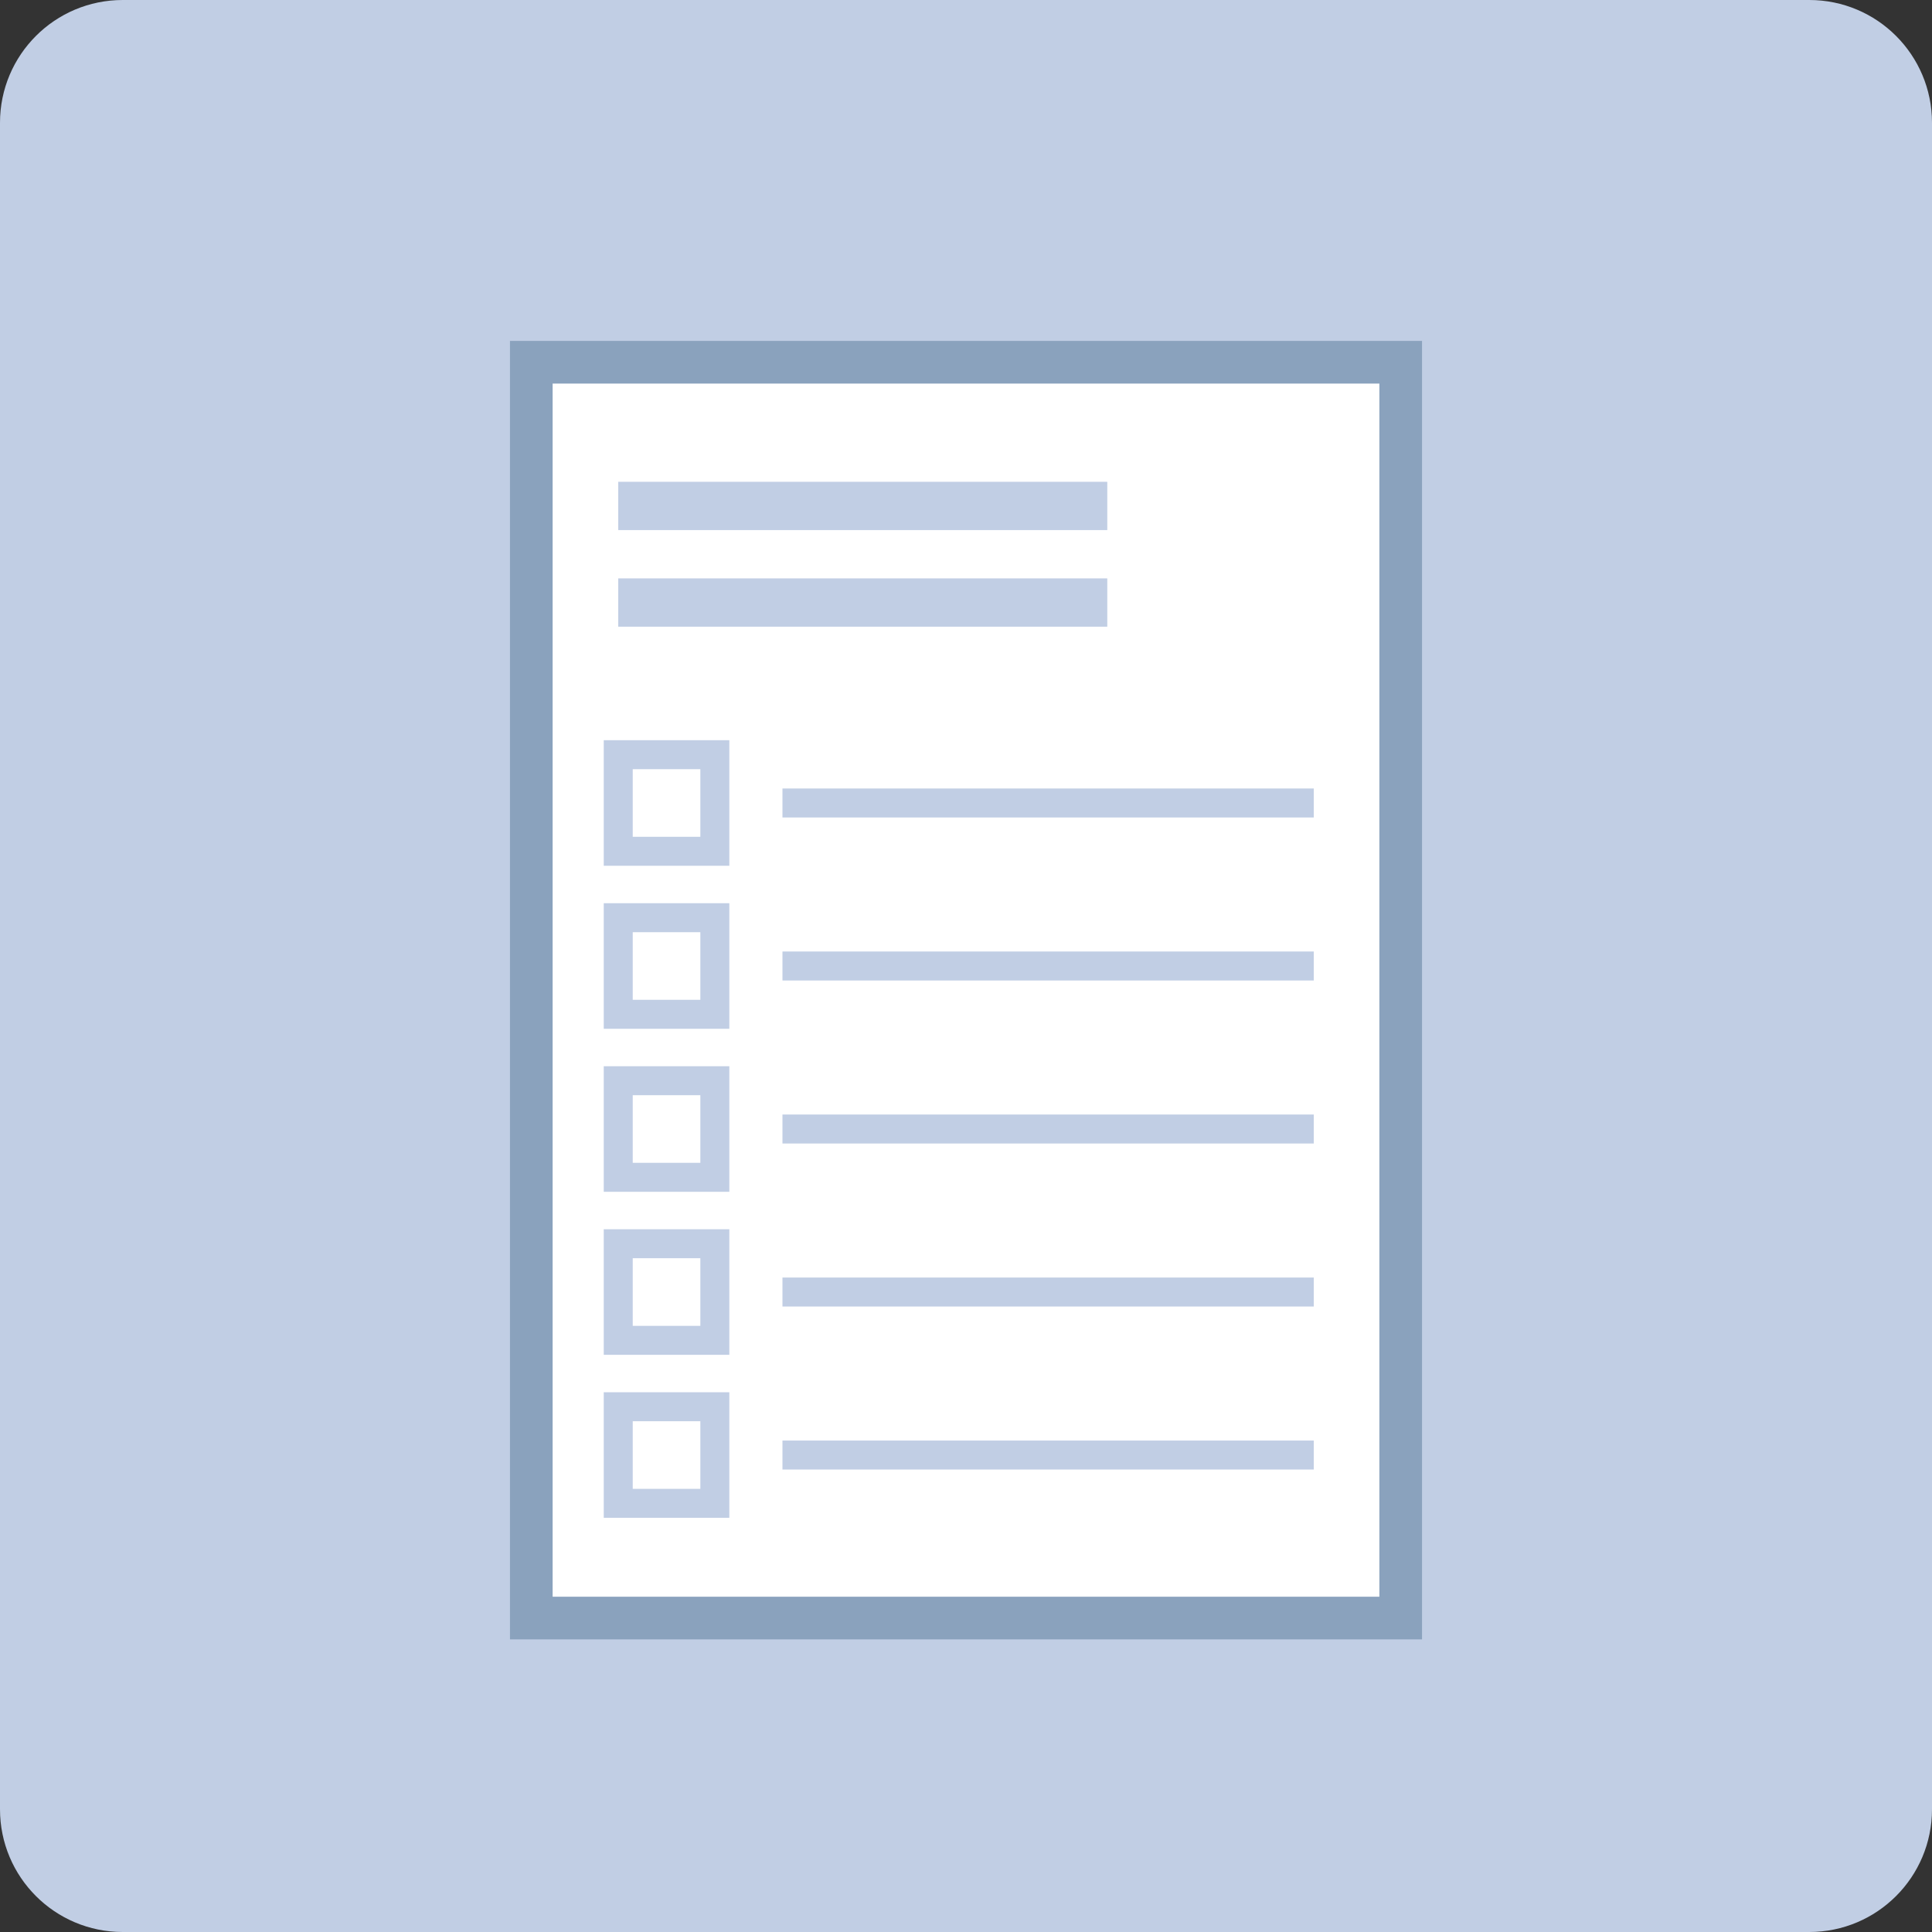 <svg version="1.1"
	 xmlns="http://www.w3.org/2000/svg" xmlns:xlink="http://www.w3.org/1999/xlink" xmlns:a="http://ns.adobe.com/AdobeSVGViewerExtensions/3.0/"
	 x="0px" y="0px" viewBox="0 0 200 200" enable-background="new 0 0 200 200" xml:space="preserve">
<rect x="0" y="0" width="200" height="200" fill="#333333" stroke="none"/>
<defs>
</defs>
<path fill="#C1CEE4" stroke="#C1CEE4" stroke-width="6" d="M197,187.3c0,5.358-4.344,9.7-9.7,9.7H12.7c-5.357,0-9.7-4.342-9.7-9.7
	V12.7C3,7.343,7.343,3,12.7,3h174.6c5.356,0,9.7,4.343,9.7,9.7V187.3z"/>
<polygon fill="#FFFFFF" stroke="#8AA2BD" stroke-width="4.416" points="145,55.333 145,167.5 55,167.5 55,37.5 124.937,37.5 
	145,37.5 "/>
<line fill="#FFFFFF" stroke="#C1CEE4" stroke-width="5" x1="64" y1="52.375" x2="114.625" y2="52.375"/>
<line fill="#FFFFFF" stroke="#C1CEE4" stroke-width="5" x1="64" y1="62.375" x2="114.625" y2="62.375"/>
<line fill="#FFFFFF" stroke="#C1CEE4" stroke-width="3" x1="81" y1="83.125" x2="136" y2="83.125"/>
<line fill="#FFFFFF" stroke="#C1CEE4" stroke-width="3" x1="81" y1="100" x2="136" y2="100"/>
<line fill="#FFFFFF" stroke="#C1CEE4" stroke-width="3" x1="81" y1="116.875" x2="136" y2="116.875"/>
<line fill="#FFFFFF" stroke="#C1CEE4" stroke-width="3" x1="81" y1="133.75" x2="136" y2="133.75"/>
<line fill="#FFFFFF" stroke="#C1CEE4" stroke-width="3" x1="81" y1="150.625" x2="136" y2="150.625"/>
<rect x="64" y="78.125" fill="#FFFFFF" stroke="#C1CEE4" stroke-width="3" width="10" height="10"/>
<rect x="64" y="95" fill="#FFFFFF" stroke="#C1CEE4" stroke-width="3" width="10" height="10"/>
<rect x="64" y="111.875" fill="#FFFFFF" stroke="#C1CEE4" stroke-width="3" width="10" height="10"/>
<rect x="64" y="128.75" fill="#FFFFFF" stroke="#C1CEE4" stroke-width="3" width="10" height="10"/>
<rect x="64" y="145.625" fill="#FFFFFF" stroke="#C1CEE4" stroke-width="3" width="10" height="10"/>
</svg>
